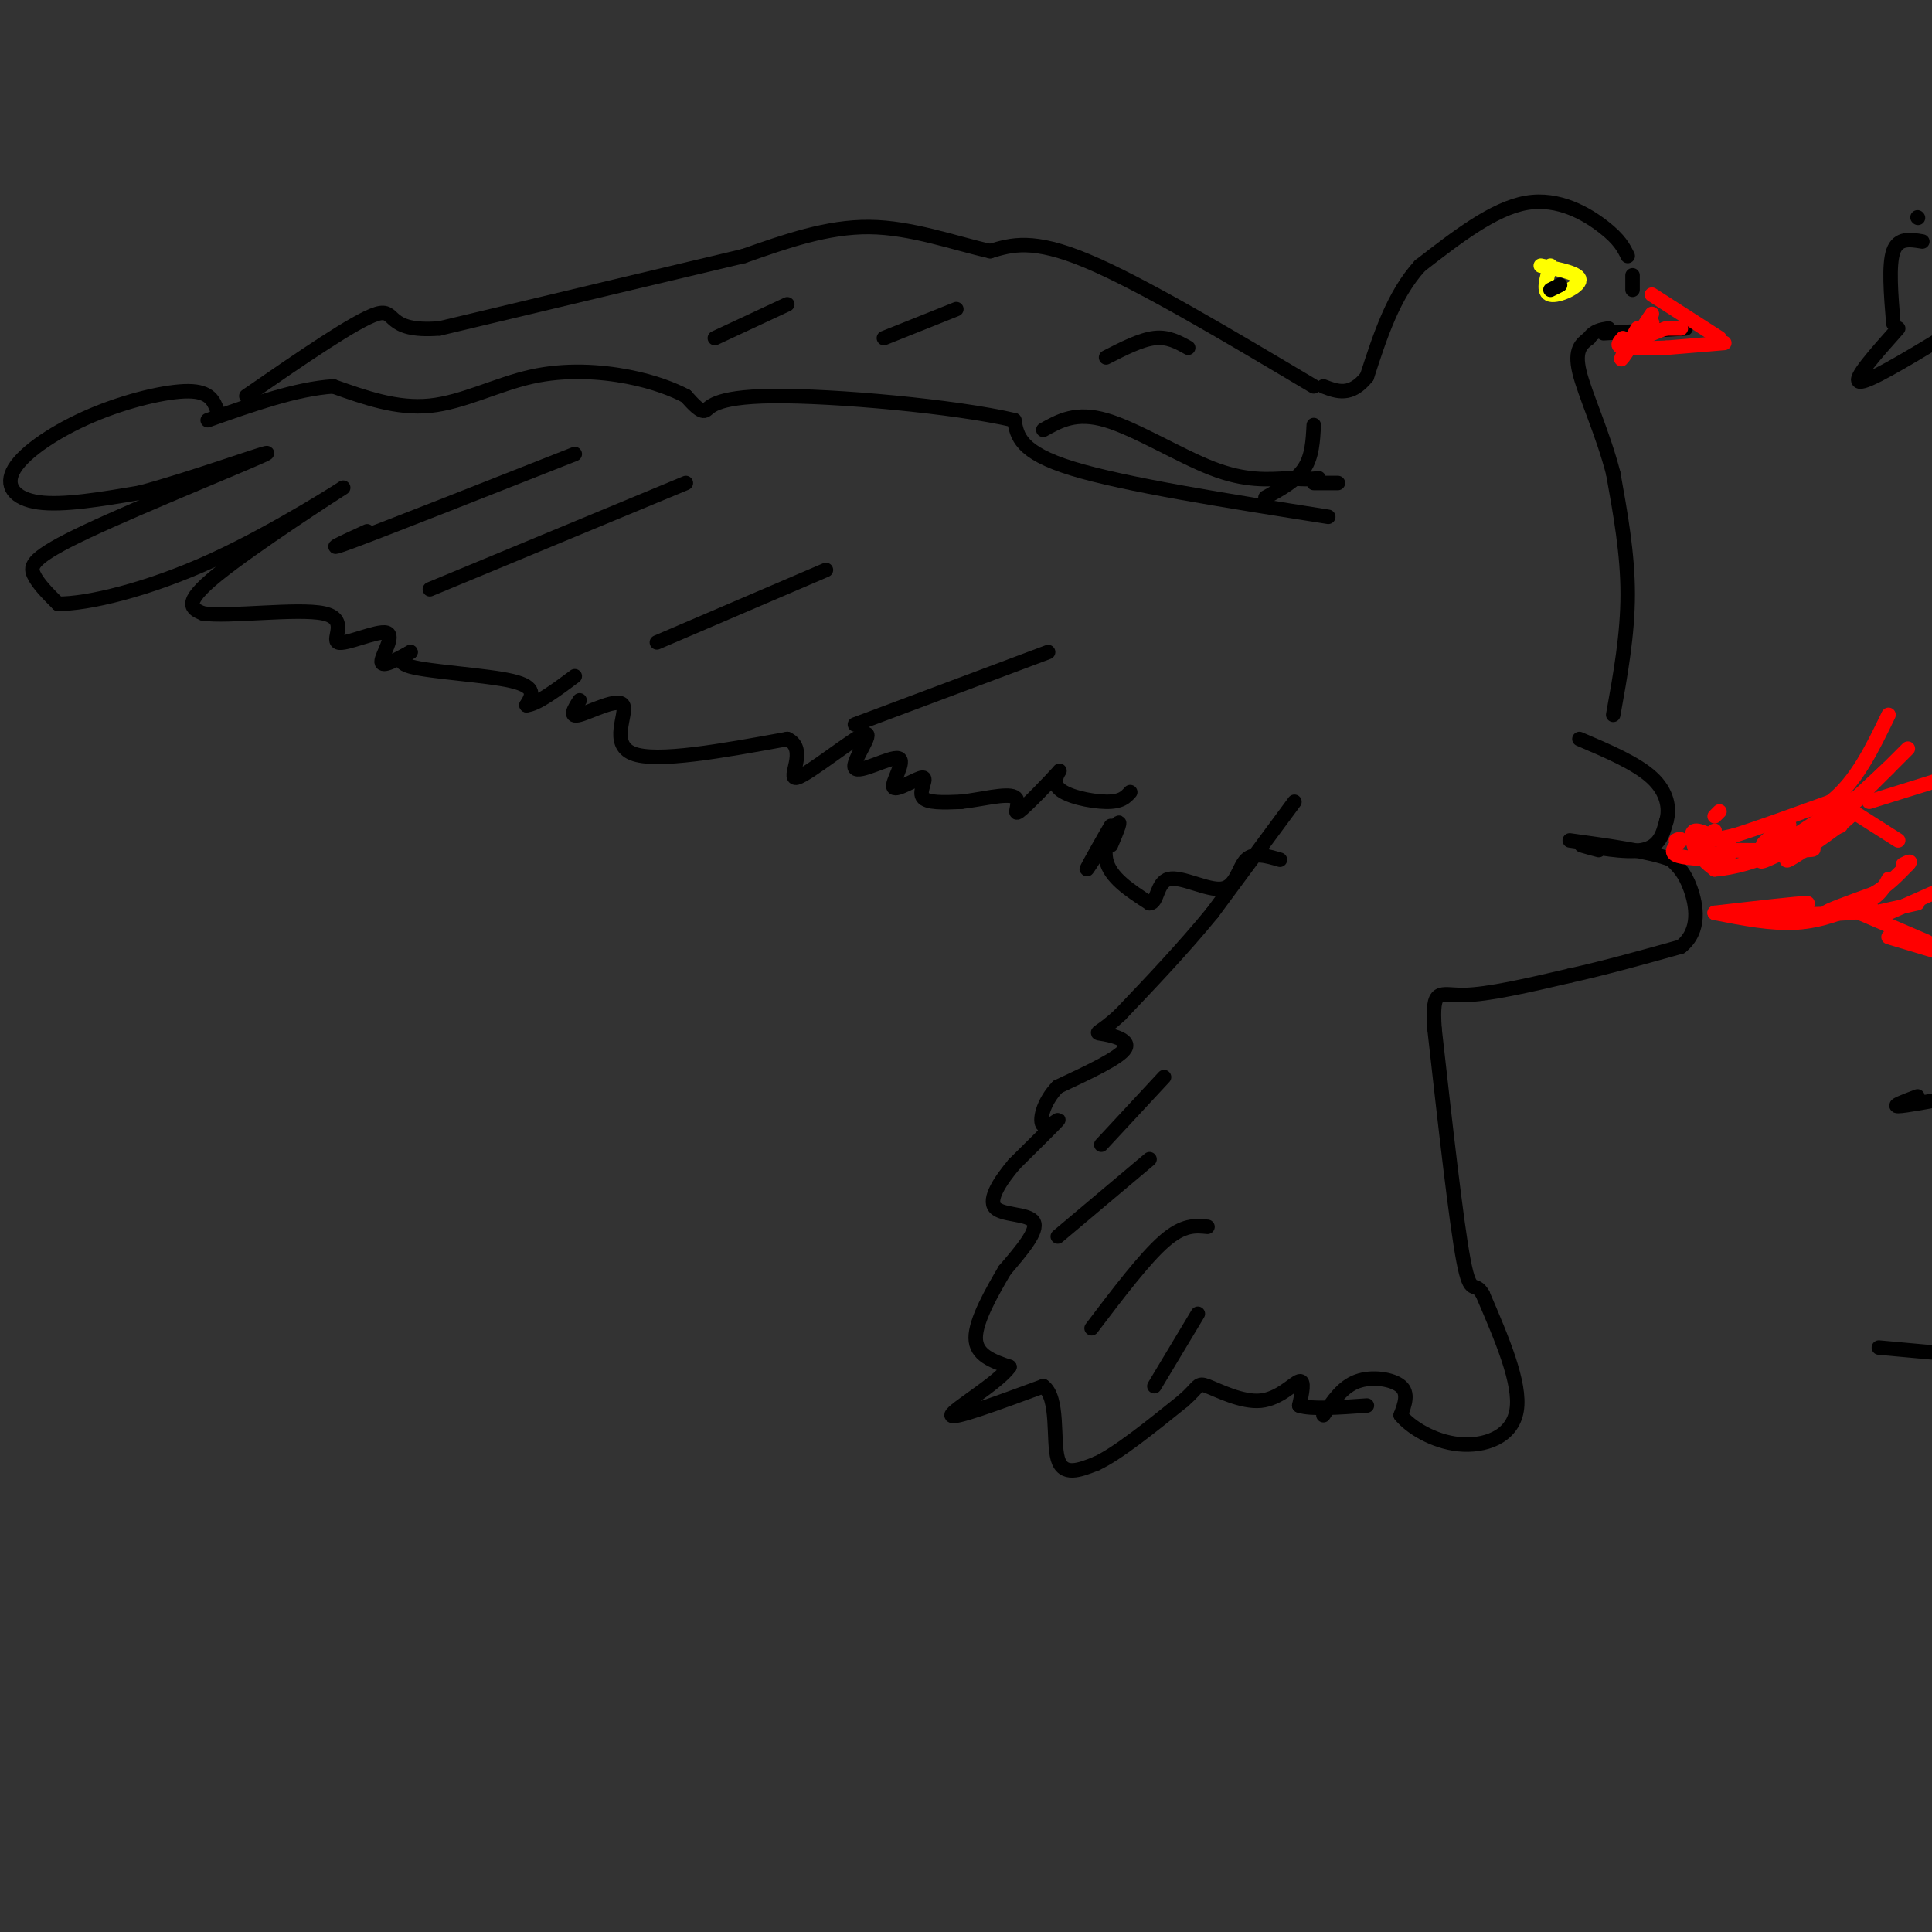 <svg viewBox='0 0 400 400' version='1.1' xmlns='http://www.w3.org/2000/svg' xmlns:xlink='http://www.w3.org/1999/xlink'><rect x="0" y="0" width="400" height="400" fill="#333333" stroke="none"/><g fill='none' stroke='#000000' stroke-width='3' stroke-linecap='round' stroke-linejoin='round'><path d='M268,166c0.000,0.000 -17.000,23.000 -17,23'/><path d='M251,189c-6.000,7.333 -12.500,14.167 -19,21'/><path d='M232,210c-4.310,4.071 -5.583,3.750 -4,4c1.583,0.250 6.024,1.071 5,3c-1.024,1.929 -7.512,4.964 -14,8'/><path d='M219,225c-3.131,3.214 -3.958,7.250 -3,8c0.958,0.750 3.702,-1.786 3,-1c-0.702,0.786 -4.851,4.893 -9,9'/><path d='M210,241c-2.845,3.369 -5.458,7.292 -4,9c1.458,1.708 6.988,1.202 8,3c1.012,1.798 -2.494,5.899 -6,10'/><path d='M208,263c-2.578,4.400 -6.022,10.400 -6,14c0.022,3.600 3.511,4.800 7,6'/><path d='M209,283c-2.422,3.422 -11.978,8.978 -12,10c-0.022,1.022 9.489,-2.489 19,-6'/><path d='M216,287c3.267,2.356 1.933,11.244 3,15c1.067,3.756 4.533,2.378 8,1'/><path d='M227,303c4.333,-2.000 11.167,-7.500 18,-13'/><path d='M245,290c3.378,-2.952 2.823,-3.833 5,-3c2.177,0.833 7.086,3.378 11,3c3.914,-0.378 6.833,-3.679 8,-4c1.167,-0.321 0.584,2.340 0,5'/><path d='M269,291c2.333,0.833 8.167,0.417 14,0'/><path d='M274,293c1.956,-2.933 3.911,-5.867 7,-7c3.089,-1.133 7.311,-0.467 9,1c1.689,1.467 0.844,3.733 0,6'/><path d='M290,293c1.917,2.417 6.708,5.458 12,6c5.292,0.542 11.083,-1.417 12,-7c0.917,-5.583 -3.042,-14.792 -7,-24'/><path d='M307,268c-1.711,-3.156 -2.489,0.956 -4,-7c-1.511,-7.956 -3.756,-27.978 -6,-48'/><path d='M297,213c-0.578,-8.844 0.978,-6.956 6,-7c5.022,-0.044 13.511,-2.022 22,-4'/><path d='M325,202c7.500,-1.667 15.250,-3.833 23,-6'/><path d='M348,196c4.200,-3.333 3.200,-8.667 2,-12c-1.200,-3.333 -2.600,-4.667 -4,-6'/><path d='M346,178c-4.167,-1.667 -12.583,-2.833 -21,-4'/><path d='M331,176c-2.489,-0.667 -4.978,-1.333 -3,-1c1.978,0.333 8.422,1.667 12,1c3.578,-0.667 4.289,-3.333 5,-6'/><path d='M345,170c0.778,-2.578 0.222,-6.022 -3,-9c-3.222,-2.978 -9.111,-5.489 -15,-8'/><path d='M334,148c1.500,-8.333 3.000,-16.667 3,-25c0.000,-8.333 -1.500,-16.667 -3,-25'/><path d='M334,98c-2.111,-8.244 -5.889,-16.356 -7,-21c-1.111,-4.644 0.444,-5.822 2,-7'/><path d='M329,70c1.000,-1.500 2.500,-1.750 4,-2'/><path d='M337,53c-0.822,-1.689 -1.644,-3.378 -5,-6c-3.356,-2.622 -9.244,-6.178 -16,-5c-6.756,1.178 -14.378,7.089 -22,13'/><path d='M294,55c-5.500,6.000 -8.250,14.500 -11,23'/><path d='M283,78c-3.333,4.167 -6.167,3.083 -9,2'/><path d='M272,80c-17.917,-10.667 -35.833,-21.333 -47,-26c-11.167,-4.667 -15.583,-3.333 -20,-2'/><path d='M205,52c-7.511,-1.689 -16.289,-4.911 -25,-5c-8.711,-0.089 -17.356,2.956 -26,6'/><path d='M154,53c-14.833,3.500 -38.917,9.250 -63,15'/><path d='M91,68c-11.489,0.911 -8.711,-4.311 -13,-3c-4.289,1.311 -15.644,9.156 -27,17'/><path d='M45,85c-0.762,-1.982 -1.525,-3.965 -6,-4c-4.475,-0.035 -12.663,1.877 -20,5c-7.337,3.123 -13.821,7.456 -16,11c-2.179,3.544 -0.051,6.298 5,7c5.051,0.702 13.026,-0.649 21,-2'/><path d='M29,102c11.188,-2.967 28.659,-9.383 26,-8c-2.659,1.383 -25.447,10.565 -37,16c-11.553,5.435 -11.872,7.124 -11,9c0.872,1.876 2.936,3.938 5,6'/><path d='M12,125c5.979,0.061 18.427,-2.788 32,-9c13.573,-6.212 28.270,-15.788 27,-15c-1.270,0.788 -18.506,11.939 -26,18c-7.494,6.061 -5.247,7.030 -3,8'/><path d='M42,127c5.188,0.814 19.658,-1.152 25,0c5.342,1.152 1.556,5.422 3,6c1.444,0.578 8.120,-2.537 10,-2c1.880,0.537 -1.034,4.725 -1,6c0.034,1.275 3.017,-0.362 6,-2'/><path d='M85,135c-0.286,0.250 -4.000,1.875 0,3c4.000,1.125 15.714,1.750 21,3c5.286,1.250 4.143,3.125 3,5'/><path d='M109,146c2.167,-0.167 6.083,-3.083 10,-6'/><path d='M120,145c-1.149,1.810 -2.298,3.619 0,3c2.298,-0.619 8.042,-3.667 9,-2c0.958,1.667 -2.869,8.048 2,10c4.869,1.952 18.435,-0.524 32,-3'/><path d='M163,153c4.479,2.025 -0.324,8.586 2,8c2.324,-0.586 11.775,-8.319 14,-9c2.225,-0.681 -2.776,5.692 -2,7c0.776,1.308 7.330,-2.448 9,-2c1.670,0.448 -1.542,5.099 -1,6c0.542,0.901 4.838,-1.950 6,-2c1.162,-0.050 -0.811,2.700 0,4c0.811,1.300 4.405,1.150 8,1'/><path d='M199,166c3.809,-0.393 9.331,-1.876 11,-1c1.669,0.876 -0.514,4.110 1,3c1.514,-1.110 6.725,-6.566 8,-8c1.275,-1.434 -1.388,1.152 0,3c1.388,1.848 6.825,2.956 10,3c3.175,0.044 4.087,-0.978 5,-2'/><path d='M230,175c1.276,-3.024 2.552,-6.048 1,-4c-1.552,2.048 -5.931,9.167 -6,9c-0.069,-0.167 4.174,-7.622 5,-9c0.826,-1.378 -1.764,3.321 -1,7c0.764,3.679 4.882,6.340 9,9'/><path d='M238,187c1.689,0.043 1.411,-4.349 4,-5c2.589,-0.651 8.043,2.440 11,2c2.957,-0.440 3.416,-4.411 5,-6c1.584,-1.589 4.292,-0.794 7,0'/><path d='M272,88c-0.167,3.250 -0.333,6.500 -2,9c-1.667,2.500 -4.833,4.250 -8,6'/><path d='M275,107c-21.083,-3.333 -42.167,-6.667 -53,-10c-10.833,-3.333 -11.417,-6.667 -12,-10'/><path d='M210,87c-12.381,-2.893 -37.333,-5.125 -50,-5c-12.667,0.125 -13.048,2.607 -14,3c-0.952,0.393 -2.476,-1.304 -4,-3'/><path d='M142,82c-2.396,-1.262 -6.384,-2.915 -12,-4c-5.616,-1.085 -12.858,-1.600 -20,0c-7.142,1.600 -14.183,5.314 -21,6c-6.817,0.686 -13.408,-1.657 -20,-4'/><path d='M69,80c-7.667,0.500 -16.833,3.750 -26,7'/><path d='M338,57c0.000,0.000 0.000,3.000 0,3'/><path d='M332,69c0.000,0.000 17.000,-1.000 17,-1'/></g>
<g fill='none' stroke='#ff0000' stroke-width='3' stroke-linecap='round' stroke-linejoin='round'><path d='M342,61c0.000,0.000 14.000,9.000 14,9'/><path d='M357,71c0.000,0.000 -12.000,1.000 -12,1'/><path d='M345,72c-3.500,0.167 -6.250,0.083 -9,0'/><path d='M336,72c-1.500,-0.333 -0.750,-1.167 0,-2'/><path d='M348,68c0.000,0.000 -3.000,0.000 -3,0'/><path d='M345,68c-1.333,0.333 -3.167,1.167 -5,2'/><path d='M340,70c0.015,-0.831 2.554,-3.908 2,-3c-0.554,0.908 -4.200,5.800 -4,5c0.200,-0.800 4.246,-7.292 4,-7c-0.246,0.292 -4.785,7.369 -6,9c-1.215,1.631 0.892,-2.185 3,-6'/><path d='M356,168c0.000,0.000 -1.000,1.000 -1,1'/><path d='M355,172c-1.333,0.917 -2.667,1.833 -2,2c0.667,0.167 3.333,-0.417 6,-1'/><path d='M359,173c4.333,-1.333 12.167,-4.167 20,-7'/><path d='M379,166c5.333,-4.167 8.667,-11.083 12,-18'/><path d='M382,167c0.000,0.000 11.000,7.000 11,7'/><path d='M387,166c0.000,0.000 16.000,-5.000 16,-5'/><path d='M355,189c5.917,1.167 11.833,2.333 17,2c5.167,-0.333 9.583,-2.167 14,-4'/><path d='M386,187c3.167,-1.500 4.083,-3.250 5,-5'/><path d='M385,189c0.000,0.000 14.000,6.000 14,6'/><path d='M391,189c0.000,0.000 9.000,-4.000 9,-4'/><path d='M358,175c-2.917,-1.583 -5.833,-3.167 -7,-3c-1.167,0.167 -0.583,2.083 0,4'/><path d='M351,176c1.905,0.881 6.667,1.083 7,1c0.333,-0.083 -3.762,-0.452 -5,0c-1.238,0.452 0.381,1.726 2,3'/><path d='M355,180c3.266,-0.152 10.432,-2.030 10,-3c-0.432,-0.970 -8.463,-1.030 -7,-1c1.463,0.030 12.418,0.152 16,0c3.582,-0.152 -0.209,-0.576 -4,-1'/><path d='M370,175c2.893,-1.440 12.125,-4.542 11,-4c-1.125,0.542 -12.607,4.726 -14,5c-1.393,0.274 7.304,-3.363 16,-7'/><path d='M383,169c-1.707,1.944 -13.973,10.305 -13,9c0.973,-1.305 15.185,-12.274 15,-13c-0.185,-0.726 -14.767,8.793 -19,12c-4.233,3.207 1.884,0.104 8,-3'/><path d='M374,174c4.167,-3.000 10.583,-9.000 17,-15'/><path d='M380,170c0.000,0.000 15.000,-15.000 15,-15'/><path d='M370,175c1.798,-1.202 3.595,-2.405 2,-2c-1.595,0.405 -6.583,2.417 -7,2c-0.417,-0.417 3.738,-3.262 5,-4c1.262,-0.738 -0.369,0.631 -2,2'/><path d='M355,189c8.667,-1.000 17.333,-2.000 19,-2c1.667,0.000 -3.667,1.000 -9,2'/><path d='M365,189c2.343,0.399 12.700,0.396 18,0c5.300,-0.396 5.542,-1.183 3,-1c-2.542,0.183 -7.869,1.338 -8,1c-0.131,-0.338 4.935,-2.169 10,-4'/><path d='M388,185c2.833,-1.667 4.917,-3.833 7,-6'/><path d='M395,179c1.000,-1.000 0.000,-0.500 -1,0'/><path d='M388,189c0.000,0.000 9.000,-2.000 9,-2'/><path d='M391,194c0.000,0.000 10.000,3.000 10,3'/><path d='M356,178c-3.833,-0.167 -7.667,-0.333 -9,-1c-1.333,-0.667 -0.167,-1.833 1,-3'/><path d='M348,174c0.000,-0.500 -0.500,-0.250 -1,0'/></g>
<g fill='none' stroke='#ffff00' stroke-width='3' stroke-linecap='round' stroke-linejoin='round'><path d='M321,55c-0.844,2.800 -1.689,5.600 0,6c1.689,0.400 5.911,-1.600 6,-3c0.089,-1.400 -3.956,-2.200 -8,-3'/></g>
<g fill='none' stroke='#000000' stroke-width='3' stroke-linecap='round' stroke-linejoin='round'><path d='M321,60c0.000,0.000 2.000,-1.000 2,-1'/><path d='M76,110c-5.083,2.333 -10.167,4.667 -3,2c7.167,-2.667 26.583,-10.333 46,-18'/><path d='M89,122c0.000,0.000 53.000,-22.000 53,-22'/><path d='M136,133c0.000,0.000 35.000,-15.000 35,-15'/><path d='M177,150c0.000,0.000 40.000,-15.000 40,-15'/><path d='M216,89c3.400,-1.911 6.800,-3.822 13,-2c6.200,1.822 15.200,7.378 22,10c6.800,2.622 11.400,2.311 16,2'/><path d='M267,99c3.667,0.333 4.833,0.167 6,0'/><path d='M272,100c0.000,0.000 5.000,0.000 5,0'/><path d='M250,254c-2.500,-0.250 -5.000,-0.500 -9,3c-4.000,3.500 -9.500,10.750 -15,18'/><path d='M241,223c0.000,0.000 -13.000,14.000 -13,14'/><path d='M248,272c0.000,0.000 -9.000,15.000 -9,15'/><path d='M238,240c0.000,0.000 -19.000,16.000 -19,16'/><path d='M163,63c0.000,0.000 -15.000,7.000 -15,7'/><path d='M198,64c0.000,0.000 -15.000,6.000 -15,6'/><path d='M246,72c-2.083,-1.167 -4.167,-2.333 -7,-2c-2.833,0.333 -6.417,2.167 -10,4'/><path d='M397,227c-2.667,1.000 -5.333,2.000 -4,2c1.333,0.000 6.667,-1.000 12,-2'/><path d='M389,279c0.000,0.000 11.000,1.000 11,1'/><path d='M397,45c0.000,0.000 0.100,0.100 0.1,0.1'/><path d='M398,50c-2.500,-0.417 -5.000,-0.833 -6,2c-1.000,2.833 -0.500,8.917 0,15'/><path d='M393,68c-4.750,5.333 -9.500,10.667 -8,11c1.500,0.333 9.250,-4.333 17,-9'/></g>
</svg>